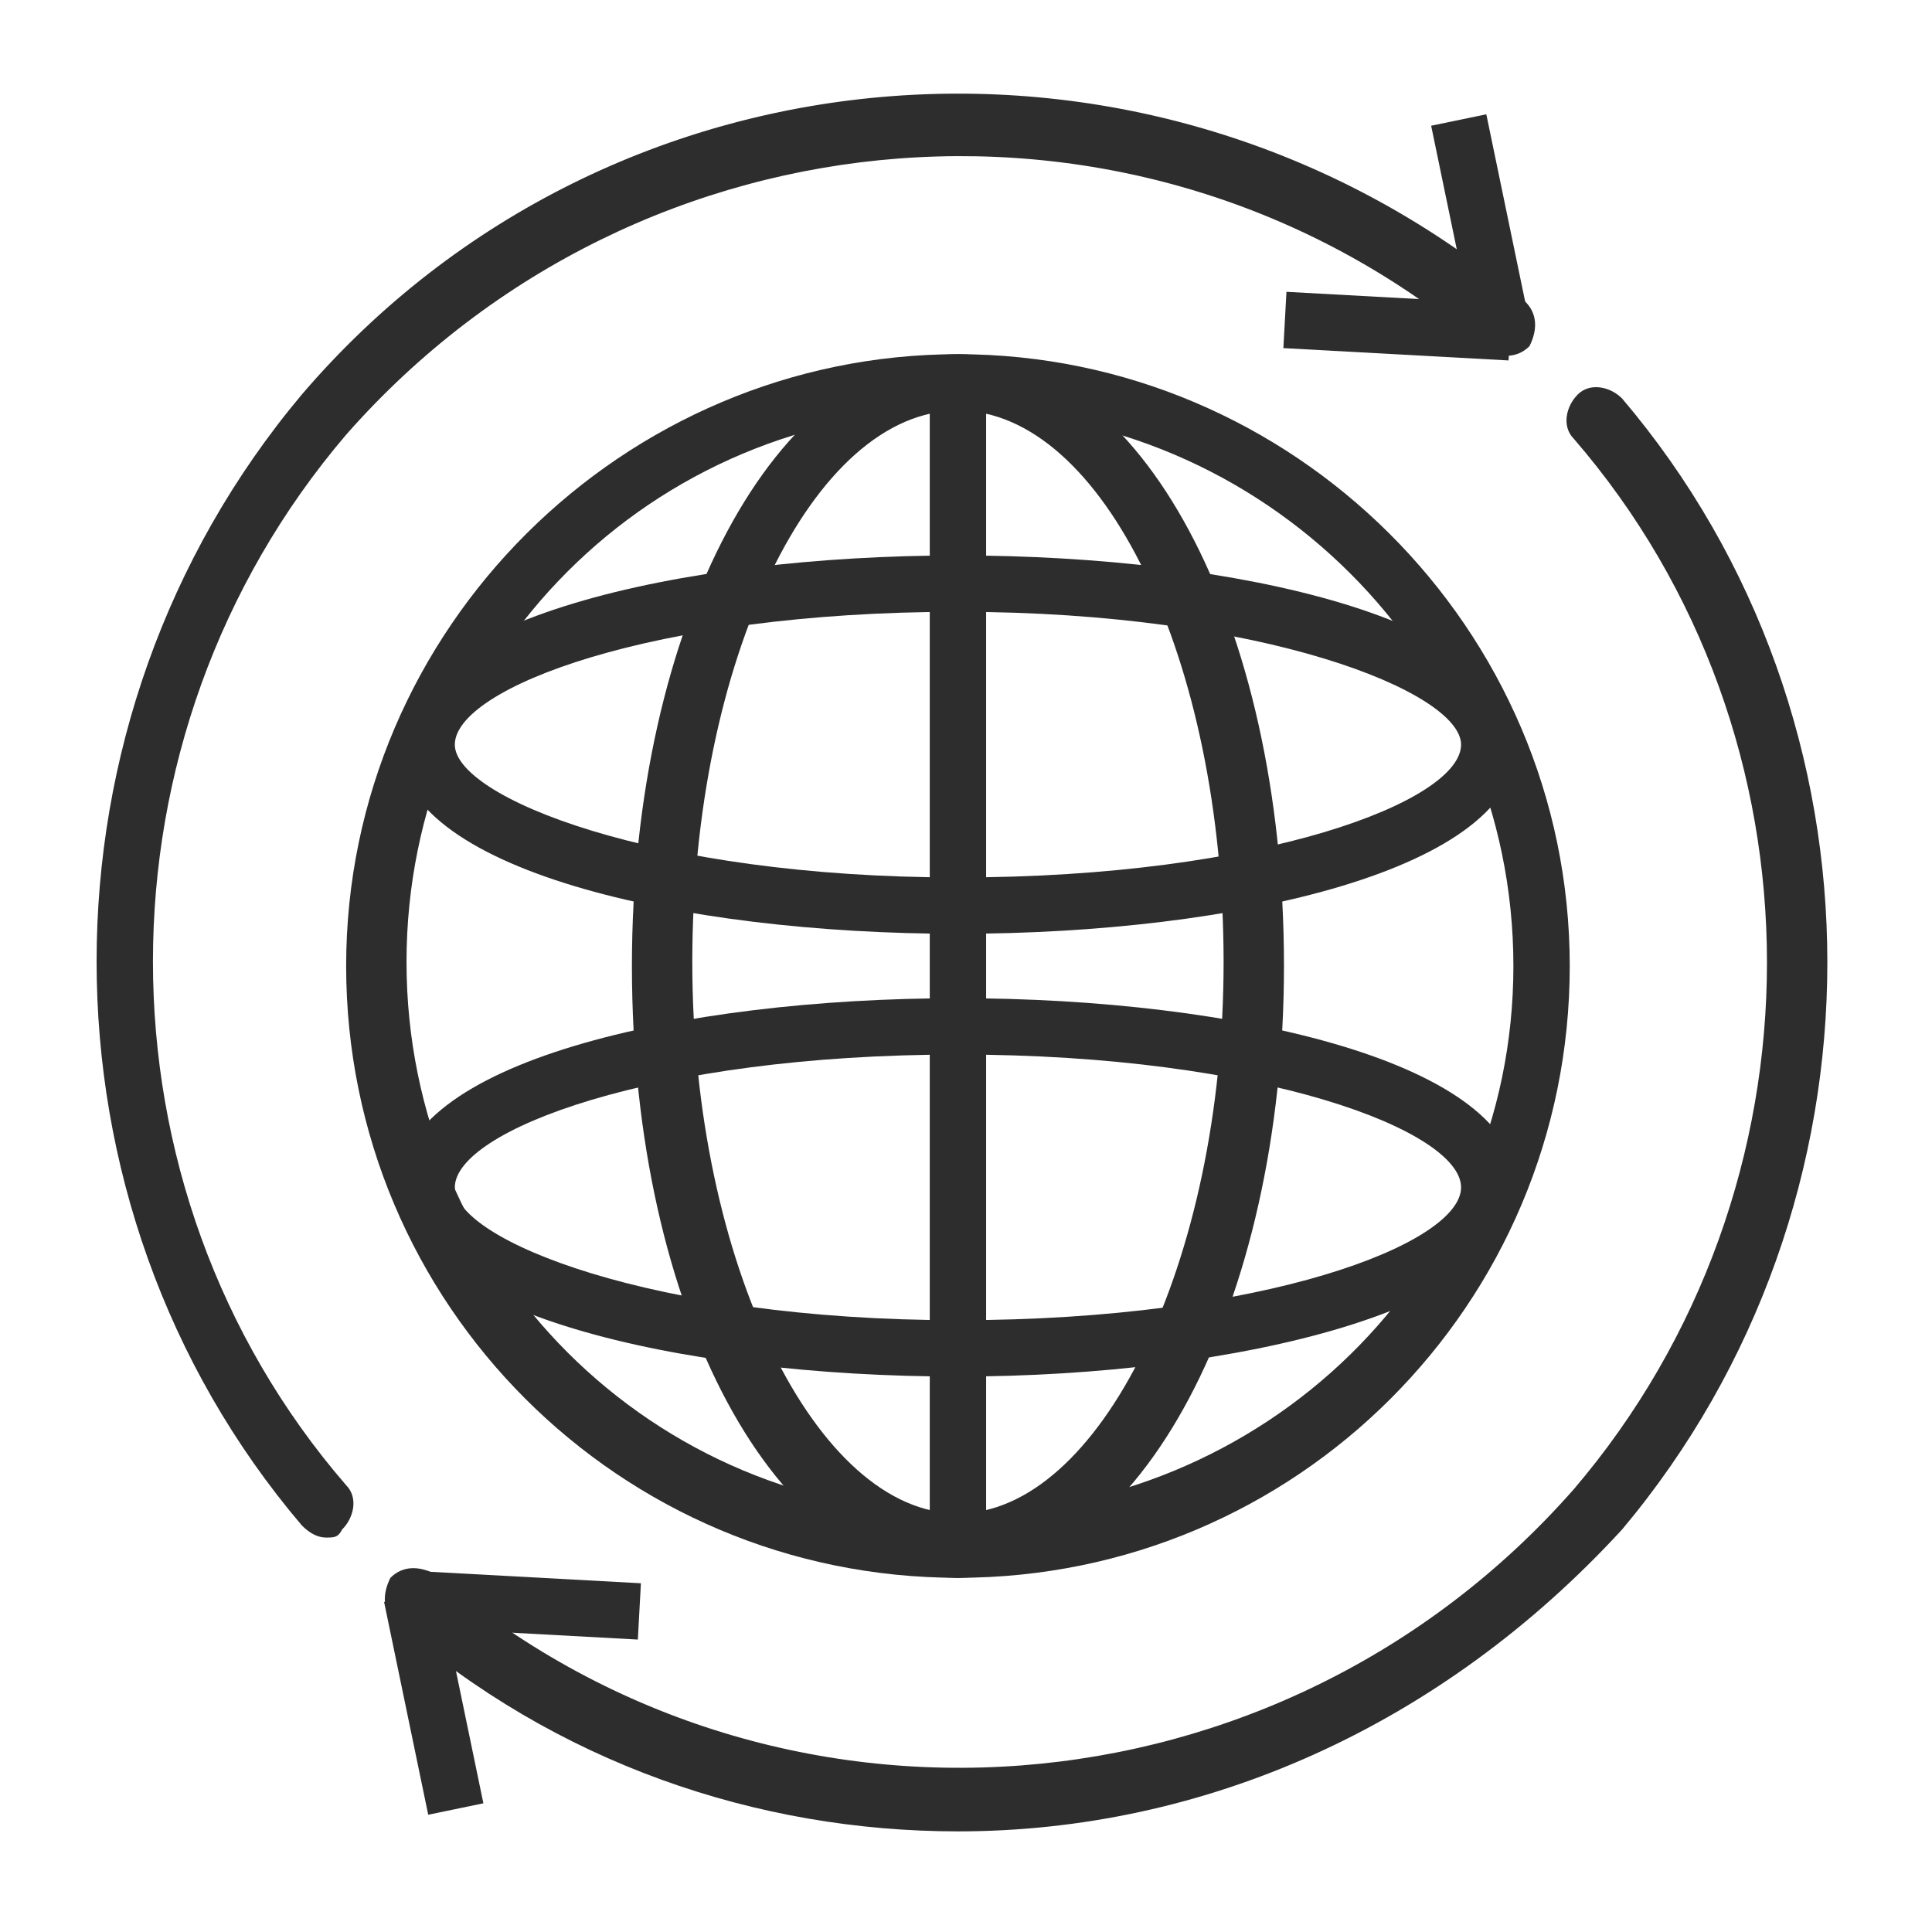 <?xml version="1.0" encoding="UTF-8"?>
<svg xmlns="http://www.w3.org/2000/svg" xmlns:xlink="http://www.w3.org/1999/xlink" version="1.1" id="b" x="0px" y="0px" viewBox="0 0 48 48" style="enable-background:new 0 0 48 48;" xml:space="preserve">
<style type="text/css">
	.st0{fill:#2D2D2D;}
</style>
<g>
	<g>
		<g>
			<path class="st0" d="M23.8,39.2c-8.4,0-15.2-6.8-15.2-15.2S15.5,8.8,23.8,8.8S39,15.6,39,24S32.2,39.2,23.8,39.2z M23.8,10.2     c-7.6,0-13.7,6.1-13.7,13.7s6.1,13.7,13.7,13.7S37.6,31.6,37.6,24S31.4,10.2,23.8,10.2z"></path>
		</g>
		<g>
			<path class="st0" d="M23.8,39.2c-4.5,0-8.1-6.6-8.1-15.2c0-8.5,3.6-15.2,8.1-15.2c4.5,0,8.1,6.6,8.1,15.2     C31.9,32.4,28.3,39.2,23.8,39.2z M23.8,10.2c-3.6,0-6.6,6.2-6.6,13.7s3.1,13.7,6.6,13.7s6.6-6.2,6.6-13.7S27.4,10.2,23.8,10.2z"></path>
		</g>
		<g>
			<path class="st0" d="M23.8,39.2c-0.4,0-0.7-0.3-0.7-0.7V9.6c0-0.4,0.3-0.7,0.7-0.7c0.4,0,0.7,0.3,0.7,0.7v28.8     C24.5,38.8,24.2,39.2,23.8,39.2z"></path>
		</g>
		<g>
			<path class="st0" d="M23.8,23.2c-6.9,0-13.9-1.6-13.9-4.7s7-4.7,13.9-4.7s13.9,1.6,13.9,4.7S30.7,23.2,23.8,23.2z M23.8,15.2     c-7.6,0-12.5,1.9-12.5,3.3c0,1.3,4.9,3.3,12.5,3.3s12.5-1.9,12.5-3.3C36.3,17.2,31.4,15.2,23.8,15.2z"></path>
		</g>
		<g>
			<path class="st0" d="M23.8,34.2c-6.9,0-13.9-1.6-13.9-4.7s7-4.7,13.9-4.7s13.9,1.6,13.9,4.7C37.8,32.5,30.7,34.2,23.8,34.2z      M23.8,26.2c-7.6,0-12.5,1.9-12.5,3.3c0,1.3,4.9,3.3,12.5,3.3s12.5-1.9,12.5-3.3C36.3,28.1,31.4,26.2,23.8,26.2z"></path>
		</g>
	</g>
	<g>
		<g>
			<path class="st0" d="M8.1,38.2c-0.2,0-0.4-0.1-0.6-0.3c-6.8-8-6.8-20,0-28.1c7.7-9,21.3-10,30.4-2.3c0.3,0.3,0.3,0.7,0.1,1.1     c-0.3,0.3-0.7,0.3-1.1,0.1c-8.4-7.2-21-6.2-28.3,2.1c-6.4,7.5-6.4,18.7,0,26.1c0.3,0.3,0.2,0.8-0.1,1.1     C8.4,38.2,8.3,38.2,8.1,38.2z"></path>
		</g>
		<g>
			<rect x="36.1" y="2.9" transform="matrix(0.979 -0.203 0.203 0.979 -0.374 7.613)" class="st0" width="1.4" height="5.4"></rect>
		</g>
		<g>
			
				<rect x="33.9" y="5.3" transform="matrix(5.470031e-02 -0.999 0.999 5.470031e-02 24.736 42.225)" class="st0" width="1.4" height="5.6"></rect>
		</g>
	</g>
	<g>
		<g>
			<path class="st0" d="M23.8,45.5c-5,0-10-1.7-14-5.2c-0.3-0.3-0.3-0.7-0.1-1.1c0.3-0.3,0.7-0.3,1.1-0.1c8.4,7.2,21,6.2,28.3-2.1     c6.4-7.5,6.4-18.7,0-26.1c-0.3-0.3-0.2-0.8,0.1-1.1c0.3-0.3,0.8-0.2,1.1,0.1c6.8,8,6.8,20,0,28.1C35.8,42.9,29.9,45.5,23.8,45.5z     "></path>
		</g>
		<g>
			
				<rect x="10.1" y="39.6" transform="matrix(0.979 -0.203 0.203 0.979 -8.384 3.082)" class="st0" width="1.4" height="5.4"></rect>
		</g>
		<g>
			
				<rect x="12.4" y="37.1" transform="matrix(5.440208e-02 -0.999 0.999 5.440208e-02 -27.485 50.799)" class="st0" width="1.4" height="5.6"></rect>
		</g>
	</g>
</g>
</svg>
